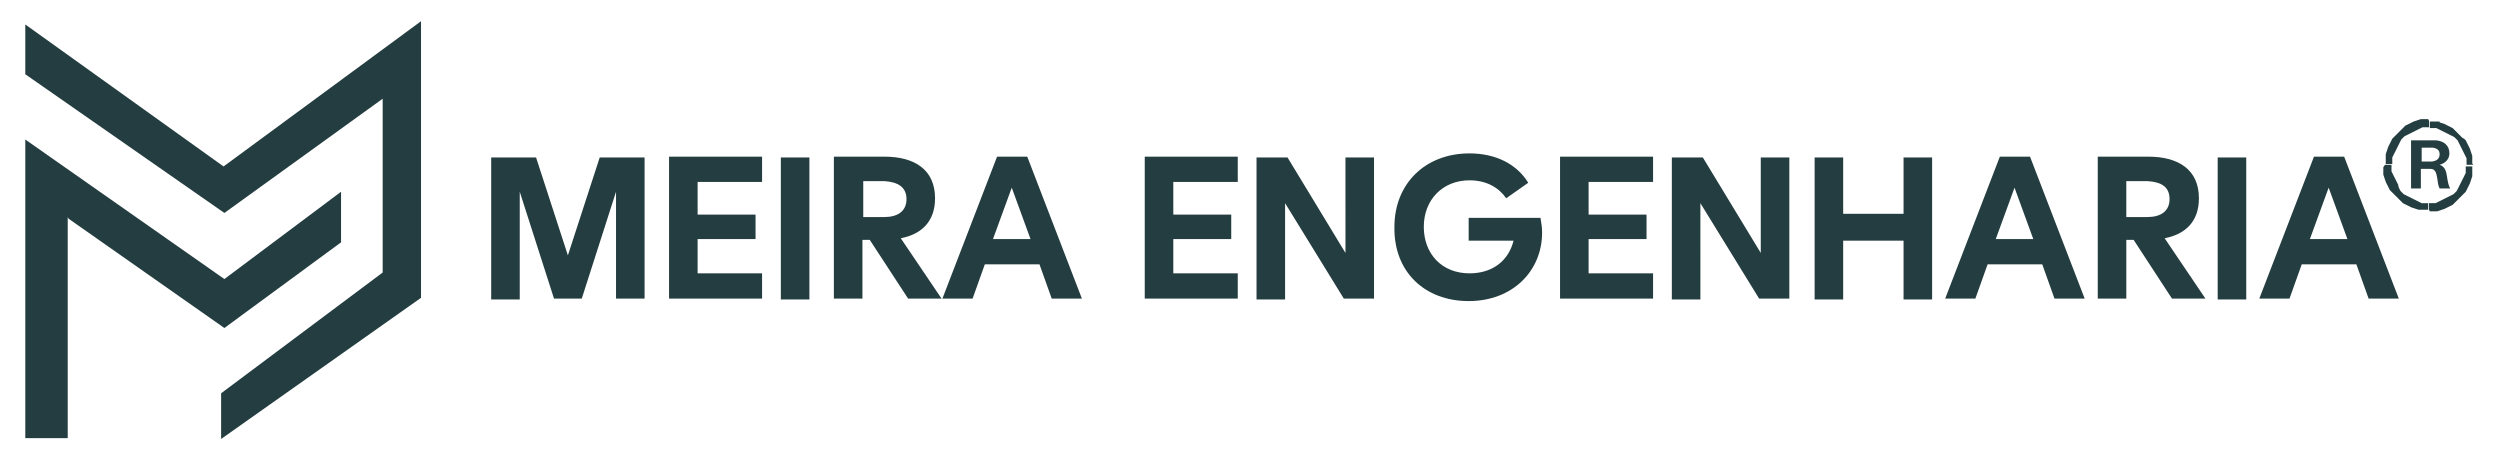 <?xml version="1.0" encoding="utf-8"?>
<!-- Generator: Adobe Illustrator 24.0.1, SVG Export Plug-In . SVG Version: 6.00 Build 0)  -->
<svg version="1.1" id="Layer_1" xmlns:xodm="http://www.corel.com/coreldraw/odm/2003"
	 xmlns="http://www.w3.org/2000/svg" xmlns:xlink="http://www.w3.org/1999/xlink" x="0px" y="0px" viewBox="0 0 306.4 56"
	 style="enable-background:new 0 0 306.4 56;" xml:space="preserve">
<style type="text/css">
	.st0{fill:#243D40;}
</style>
<g id="Camada_x0020_1">
	<g id="_2506316160064">
		<path class="st0" d="M3.1,17.1l24.4,17.1l14.3-10.7v6.2L27.5,40.2L8.4,26.8l-0.1-0.2v27.1H3.1L3.1,17.1L3.1,17.1
			C3.2,17.1,3.1,17.1,3.1,17.1z M27.1,48.2v5.6l24.5-17.3v-4v-5.9V2.6L27.4,20.4L3.1,3v6.1l24.4,17l19.4-14v13.7V30v3.4L27.1,48.2
			L27.1,48.2z"/>
		<g>
			<path class="st0" d="M297.7,25.7v-0.8l0,0l0.2,0l0.2,0l0.2,0l0.2,0l0.2-0.1l0.2-0.1l0.2-0.1l0.2-0.1l0.2-0.1l0.2-0.1l0.2-0.1
				l0.2-0.1l0.2-0.1l0.2-0.1l0.2-0.1l0.2-0.2l0.2-0.2l0.1-0.2l0.1-0.2l0.1-0.2l0.1-0.2l0.1-0.2l0.1-0.2l0.1-0.2l0.1-0.2l0.1-0.2
				l0.1-0.2l0.1-0.2l0-0.2l0-0.2l0-0.2l0-0.2h0.8l0,0.3l0,0.3l0,0.3l0,0.3l-0.1,0.3l-0.1,0.3l-0.1,0.3l-0.1,0.2l-0.1,0.2l-0.1,0.2
				l-0.1,0.2l-0.1,0.2l-0.2,0.2l-0.2,0.2l-0.2,0.2l-0.2,0.2l-0.2,0.2l-0.2,0.2l-0.2,0.2l-0.2,0.2l-0.2,0.1l-0.2,0.1l-0.2,0.1
				l-0.2,0.1l-0.2,0.1l-0.3,0.1l-0.3,0.1l-0.3,0.1l-0.3,0l-0.3,0l-0.3,0L297.7,25.7L297.7,25.7L297.7,25.7z M292.3,20.2h0.8l0,0
				l0,0.2l0,0.2l0,0.2l0,0.2l0.1,0.2l0.1,0.2l0.1,0.2l0.1,0.2l0.1,0.2l0.1,0.2l0.1,0.2l0.1,0.2L294,23l0.1,0.2l0.1,0.2l0.2,0.2
				l0.2,0.2l0.2,0.1l0.2,0.1l0.2,0.1l0.2,0.1l0.2,0.1l0.2,0.1l0.2,0.1l0.2,0.1l0.2,0.1l0.2,0.1l0.2,0.1l0.2,0l0.2,0l0.2,0l0.2,0v0.8
				l-0.3,0l-0.3,0l-0.3,0l-0.3,0l-0.3-0.1l-0.3-0.1l-0.3-0.1l-0.2-0.1l-0.2-0.1l-0.2-0.1l-0.2-0.1l-0.2-0.1l-0.2-0.2l-0.2-0.2
				l-0.2-0.2l-0.2-0.2l-0.2-0.2l-0.2-0.2l-0.2-0.2l-0.2-0.2l-0.1-0.2l-0.1-0.2l-0.1-0.2l-0.1-0.2l-0.1-0.2l-0.1-0.3l-0.1-0.3
				l-0.1-0.3l0-0.3l0-0.3l0-0.3L292.3,20.2L292.3,20.2L292.3,20.2z M297.7,14.8v0.8l0,0l-0.2,0l-0.2,0l-0.2,0l-0.2,0l-0.2,0.1
				l-0.2,0.1l-0.2,0.1l-0.2,0.1l-0.2,0.1l-0.2,0.1l-0.2,0.1l-0.2,0.1l-0.2,0.1l-0.2,0.1l-0.2,0.1l-0.2,0.2l-0.2,0.2l-0.1,0.2
				l-0.1,0.2l-0.1,0.2l-0.1,0.2l-0.1,0.2l-0.1,0.2l-0.1,0.2l-0.1,0.2l-0.1,0.2l-0.1,0.2l-0.1,0.2l0,0.2l0,0.2l0,0.2l0,0.2h-0.8
				l0-0.3l0-0.3l0-0.3l0-0.3l0.1-0.3l0.1-0.3l0.1-0.3l0.1-0.2l0.1-0.2l0.1-0.2l0.1-0.2l0.1-0.2l0.2-0.2l0.2-0.2l0.2-0.2l0.2-0.2
				l0.2-0.2l0.2-0.2l0.2-0.2l0.2-0.2l0.2-0.1l0.2-0.1l0.2-0.1l0.2-0.1l0.2-0.1l0.3-0.1l0.3-0.1l0.3-0.1l0.3,0l0.3,0l0.3,0
				L297.7,14.8L297.7,14.8L297.7,14.8z M303.1,20.2h-0.8l0,0l0-0.2l0-0.2l0-0.2l0-0.2l-0.1-0.2l-0.1-0.2l-0.1-0.2l-0.1-0.2l-0.1-0.2
				l-0.1-0.2l-0.1-0.2l-0.1-0.2l-0.1-0.2l-0.1-0.2l-0.1-0.2l-0.2-0.2l-0.2-0.2l-0.2-0.1l-0.2-0.1l-0.2-0.1l-0.2-0.1l-0.2-0.1
				l-0.2-0.1l-0.2-0.1l-0.2-0.1l-0.2-0.1l-0.2-0.1l-0.2-0.1l-0.2,0l-0.2,0l-0.2,0l-0.2,0v-0.8l0.3,0l0.3,0l0.3,0l0.3,0L299,15
				l0.3,0.1l0.3,0.1l0.2,0.1l0.2,0.1l0.2,0.1l0.2,0.1l0.2,0.1l0.2,0.2l0.2,0.2l0.2,0.2l0.2,0.2l0.2,0.2l0.2,0.2L302,17l0.2,0.2
				l0.1,0.2l0.1,0.2l0.1,0.2l0.1,0.2l0.1,0.2l0.1,0.3l0.1,0.3l0.1,0.3l0,0.3l0,0.3l0,0.3L303.1,20.2L303.1,20.2L303.1,20.2z"/>
		</g>
		<path class="st0" d="M299.9,21.6c-0.1-0.7-0.3-1.2-0.9-1.4c0.7-0.2,1.2-0.7,1.2-1.4c0-1-0.7-1.5-1.6-1.6c-0.3,0-0.5,0-0.9,0h-2.2
			v5.9h1.2v-2.4h0.7c0.2,0,0.3,0,0.5,0c0.5,0,0.7,0.4,0.8,1.1c0.1,0.6,0.1,0.9,0.3,1.3h1.3C300.1,22.8,300,22.3,299.9,21.6
			L299.9,21.6z M296.8,19.8v-1.7h0.9c0.2,0,0.4,0,0.5,0c0.5,0.1,0.8,0.3,0.8,0.8c0,0.6-0.4,0.8-0.9,0.9c-0.1,0-0.3,0-0.5,0
			C297.6,19.8,296.8,19.8,296.8,19.8z"/>
		<path class="st0" d="M79,36.6V19.3h-5.5l-3.9,12l-3.9-12h-5.5v17.4h3.5V23.5l4.2,13.1h3.4l4.2-13.1v13.1H79L79,36.6z M93.4,36.6
			v-3.1h-7.9v-4.2h7.1v-3h-7.1v-4h7.9v-3.1H82v17.4H93.4z M99.2,36.6V19.3h-3.5v17.4H99.2z M115.4,36.6l-5-7.4
			c2.6-0.5,4.2-2.1,4.2-4.9c0-3.5-2.5-5.1-6.2-5.1h-6.2v17.4h3.5v-7.2h0.9l4.7,7.2L115.4,36.6L115.4,36.6z M111.1,24.4
			c0,1.5-1.1,2.2-2.7,2.2h-2.6v-4.4h2.6C110,22.3,111.1,22.9,111.1,24.4z M132.6,36.6l-6.7-17.4h-3.7l-6.7,17.4h3.7l1.5-4.2h6.7
			l1.5,4.2H132.6z M126.3,29.3h-4.6L124,23C124,23,126.3,29.3,126.3,29.3z M151.7,36.6v-3.1h-7.9v-4.2h7.1v-3h-7.1v-4h7.9v-3.1
			h-11.4v17.4H151.7z M168.4,36.6V19.3h-3.5V31l-7.1-11.7H154v17.4h3.5V24.9l7.2,11.7H168.4z M180,36.9c5.4,0,9-3.7,9-8.4
			c0-0.7-0.1-1.2-0.2-1.8h-8.8v2.8h5.5c-0.6,2.4-2.5,4-5.4,4c-3.4,0-5.6-2.4-5.6-5.7c0-3.3,2.3-5.7,5.6-5.7c2.1,0,3.6,0.9,4.5,2.2
			l2.7-1.9c-1.4-2.3-4-3.6-7.2-3.6c-5.4,0-9.2,3.7-9.2,9C170.8,33.3,174.6,36.9,180,36.9z M202.6,36.6v-3.1h-7.9v-4.2h7.1v-3h-7.1
			v-4h7.9v-3.1h-11.4v17.4H202.6z M219.3,36.6V19.3h-3.5V31l-7.1-11.7h-3.8v17.4h3.5V24.9l7.2,11.7H219.3z M236.8,36.6V19.3h-3.5
			v6.9h-7.4v-6.9h-3.5v17.4h3.5v-7.2h7.4v7.2H236.8z M255.5,36.6l-6.7-17.4h-3.7l-6.7,17.4h3.7l1.5-4.2h6.7l1.5,4.2H255.5z
			 M249.2,29.3h-4.6l2.3-6.3C246.9,23,249.2,29.3,249.2,29.3z M270.3,36.6l-5-7.4c2.6-0.5,4.2-2.1,4.2-4.9c0-3.5-2.5-5.1-6.2-5.1
			h-6.2v17.4h3.5v-7.2h0.9l4.7,7.2L270.3,36.6L270.3,36.6z M265.9,24.4c0,1.5-1.1,2.2-2.7,2.2h-2.6v-4.4h2.6
			C264.9,22.3,265.9,22.9,265.9,24.4z M275.3,36.6V19.3h-3.5v17.4H275.3z M294,36.6l-6.7-17.4h-3.7l-6.7,17.4h3.7l1.5-4.2h6.7
			l1.5,4.2H294L294,36.6z M287.7,29.3h-4.6l2.3-6.3C285.4,23,287.7,29.3,287.7,29.3z"/>
	</g>
</g>
</svg>
